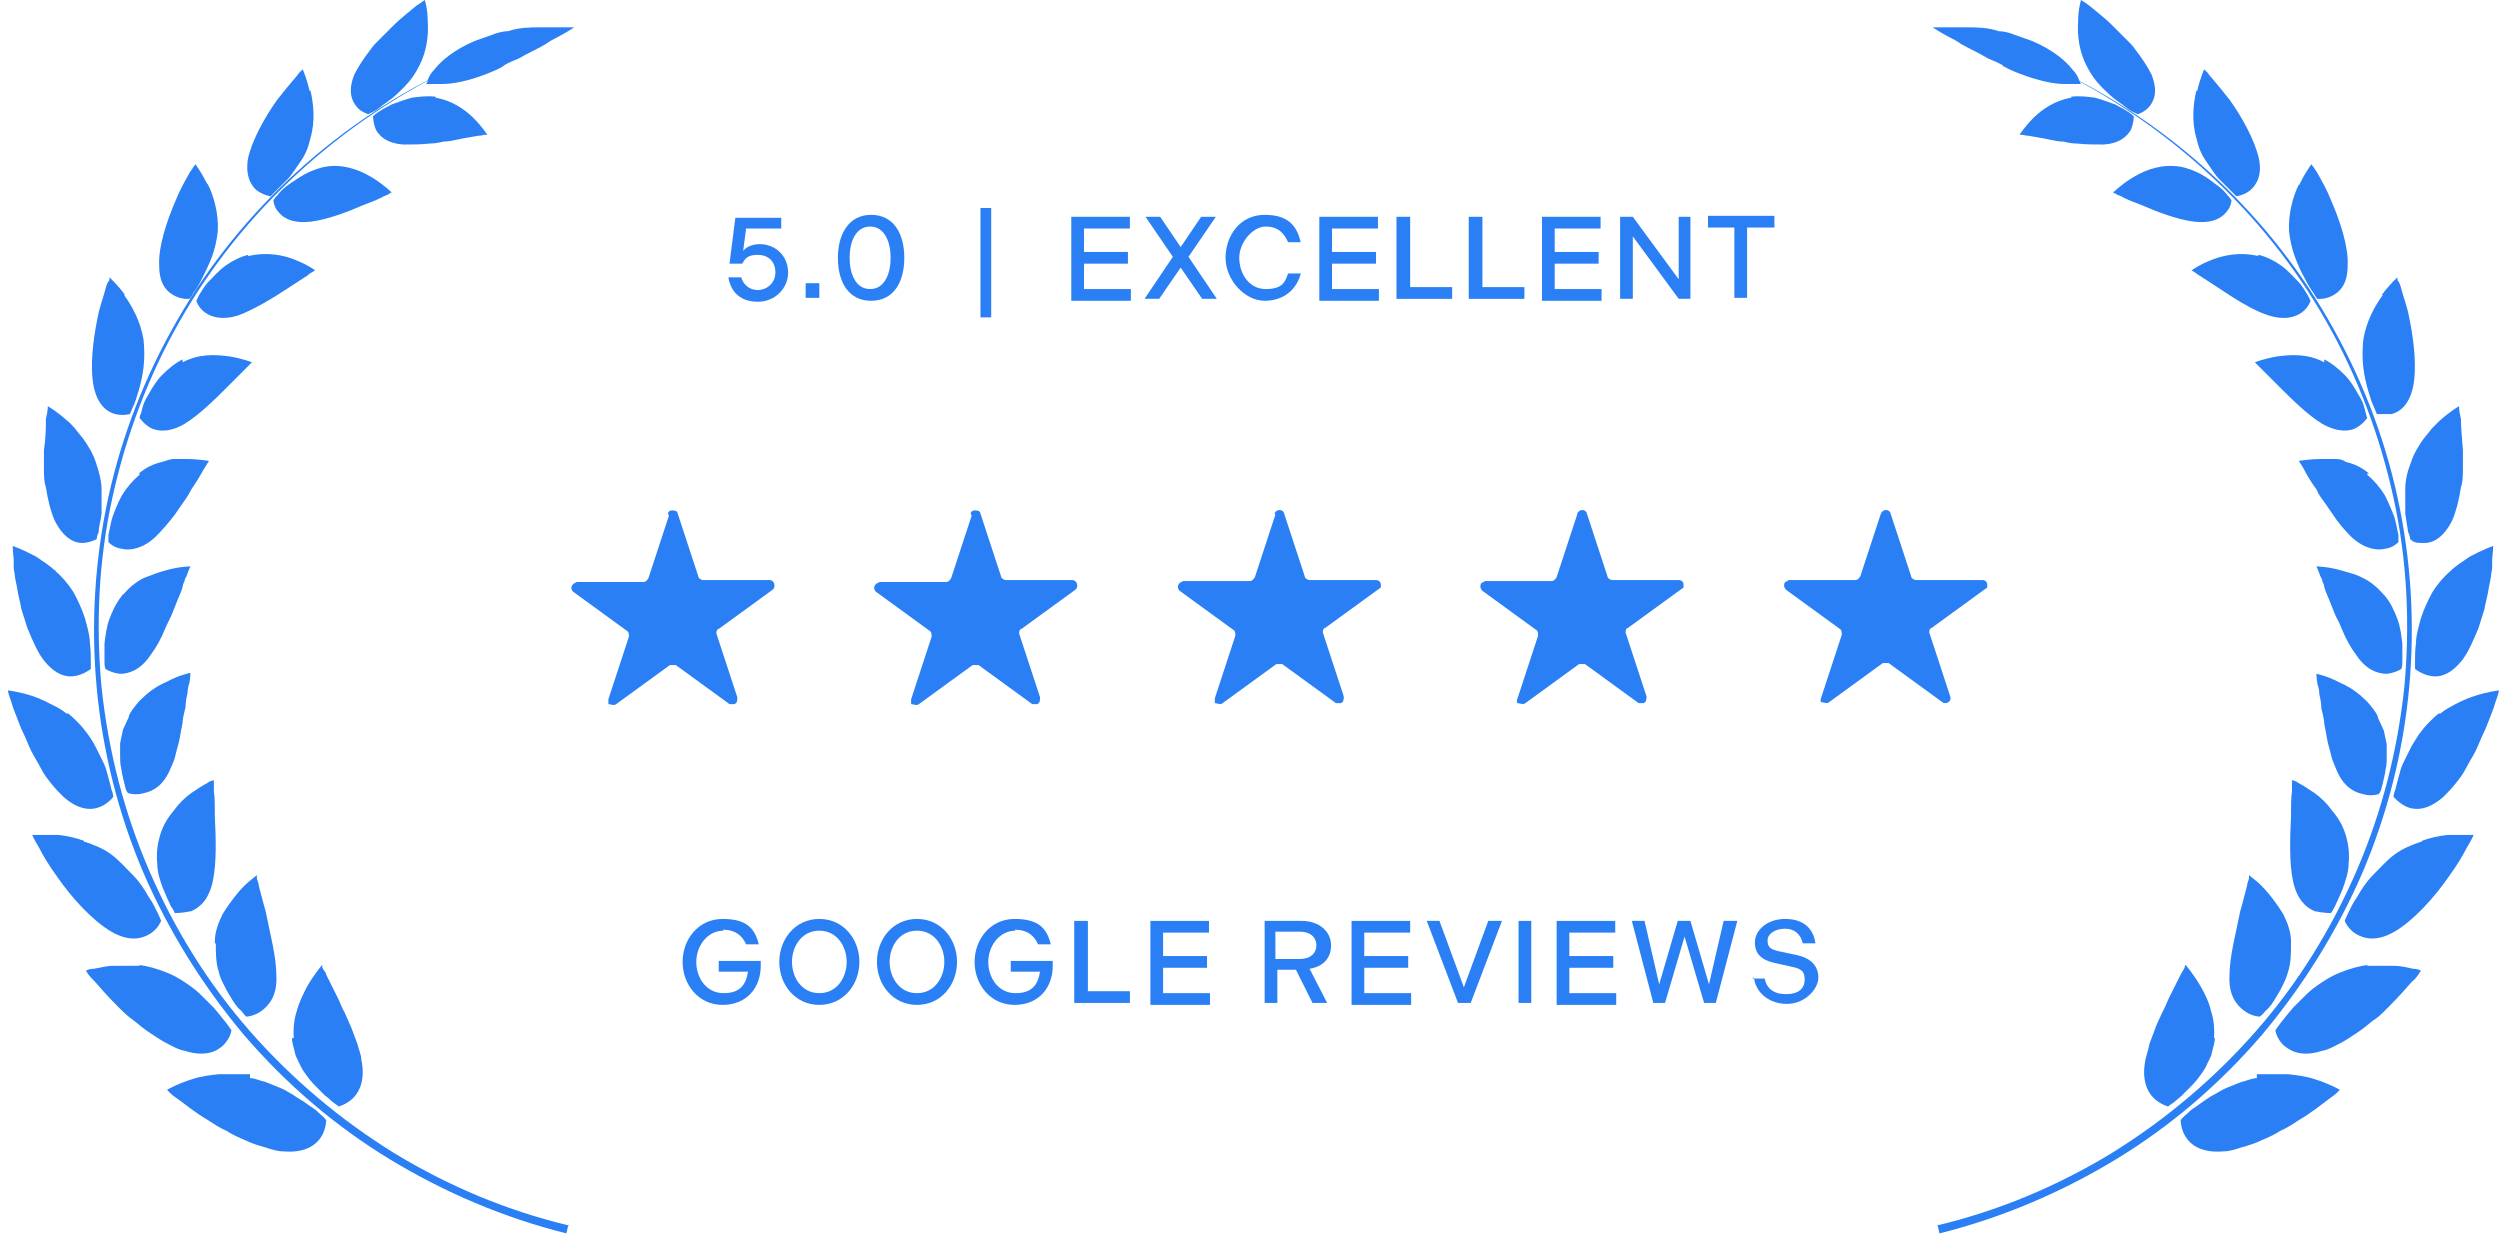 <?xml version="1.0" encoding="UTF-8"?>
<svg id="Layer_1" xmlns="http://www.w3.org/2000/svg" xmlns:xlink="http://www.w3.org/1999/xlink" version="1.1" viewBox="0 0 256 127">
  <!-- Generator: Adobe Illustrator 29.3.1, SVG Export Plug-In . SVG Version: 2.1.0 Build 151)  -->
  <defs>
    <style>
      .st0 {
        fill: #297ff3;
      }
    </style>
  </defs>
  <path class="st0" d="M25.6,110.4c.5,0,1.1.3,1.6.4.5.2,1,.4,1.5.6s.9.5,1.3.7c.4.3.8.5,1.1.7.4.3.7.5,1,.7.3.2.5.4.7.6.4.3.6.6.6.6,0,0,0,.9-.5,1.7-.5.8-1.6,1.7-3.9,1.5-.6,0-1.2-.2-1.8-.4-.7-.2-1.4-.4-2-.7-.7-.3-1.4-.6-2-1-.7-.3-1.3-.7-1.9-1.1-1.2-.7-2.2-1.5-3-2.1-.3-.2-.6-.4-.9-.7,0,0-.2-.2-.3-.3,0,0,1-.6,2.6-1.1.9-.3,1.8-.4,2.7-.5,1.1,0,2.1,0,3.2,0h0v.3ZM14.3,98.9h-2.7c-.7,0-1.3.2-2,.3-.5,0-.8.2-.8.2,0,0,0,0,.2.3.1.2.4.5.7.8.6.7,1.4,1.6,2.4,2.6.5.5,1,1,1.6,1.4.6.5,1.1.9,1.7,1.3s1.2.8,1.8,1.1c.6.3,1.1.6,1.7.7,2.2.7,3.4,0,4-.6.7-.7.8-1.5.8-1.5,0,0-.2-.3-.5-.7-.3-.4-.8-1-1.3-1.6-.3-.3-.6-.6-1-1-.3-.3-.7-.7-1.1-1-.8-.6-1.7-1.2-2.7-1.6s-2-.7-3-.8h.2ZM8.6,86.1c-.8-.3-1.7-.5-2.6-.6-.6,0-1.3,0-1.9,0h-.8s.2.5.7,1.3c.4.8,1,1.8,1.8,2.9,1.5,2.2,3.7,4.6,5.6,5.7s3.2.7,4,.2c.8-.5,1.1-1.3,1.1-1.3,0,0-.1-.3-.3-.7-.2-.4-.5-1.1-1-1.8-.4-.7-.9-1.5-1.6-2.2-.7-.7-1.4-1.5-2.2-2.1s-1.8-1-2.7-1.3h-.1ZM7,73.2c-.4-.3-.8-.6-1.2-.8-.8-.4-1.5-.8-2.4-1.1-1.5-.5-2.6-.6-2.6-.6,0,0,.1.5.4,1.3.1.4.3.9.5,1.4.2.5.4,1.1.7,1.7s.5,1.2.8,1.8c.3.6.7,1.2,1,1.8.3.6.7,1.1,1.1,1.6s.8.9,1.2,1.3c1.6,1.4,2.9,1.4,3.8,1,.5-.2,1-.6,1.3-1,0,0,0-.3-.2-.8-.1-.5-.3-1.1-.5-1.9-.1-.4-.3-.8-.5-1.2-.2-.4-.4-.8-.6-1.2-.2-.4-.5-.9-.8-1.3s-.6-.8-1-1.2c-.4-.4-.7-.7-1.1-1h0v.2ZM5.7,58.5c-.6-.6-1.3-1-2-1.5-1.3-.7-2.4-1.1-2.4-1.1,0,0,0,.5.1,1.3v.7c0,.2,0,.5.1.8,0,.5.2,1.1.3,1.8.1.6.3,1.3.4,1.9.2.6.4,1.3.6,1.9.5,1.2,1,2.4,1.6,3.2,1.3,1.7,2.5,1.9,3.4,1.7.9-.2,1.5-.7,1.5-.7v-.8c0-.5,0-1.1-.1-1.9,0-.8-.3-1.7-.5-2.5-.3-.9-.7-1.8-1.2-2.7-.5-.8-1.2-1.6-1.9-2.2h.1ZM8.5,44.9c-.3-.4-.6-.7-.8-1-.3-.3-.5-.6-.8-.8-1.1-1-2-1.5-2-1.5,0,0,0,.5-.2,1.3,0,.8,0,1.9-.2,3.2v1.9c0,.7,0,1.3.2,1.9.2,1.3.5,2.5.9,3.4.9,1.8,2,2.3,2.8,2.3s1.5-.4,1.5-.4c0,0,0-.3.2-.7,0-.5.2-1.1.3-1.9v-2.5c0-.9-.3-1.9-.6-2.8-.3-.9-.8-1.7-1.3-2.4h0ZM12.8,30.2c-.8-1.1-1.6-1.8-1.6-1.8v.3c-.2.2-.3.5-.4.9-.2.8-.6,1.8-.8,2.9-.5,2.4-.8,5.2-.4,7.1.4,1.9,1.4,2.6,2.2,2.8s1.5,0,1.5,0c0,0,.1-.2.3-.7.2-.4.4-1,.6-1.7s.4-1.5.5-2.4.1-1.8,0-2.8c-.3-1.9-1.2-3.5-2-4.6h0ZM21.2,18.8c-.6-1.2-1.2-2-1.2-2,0,0,0,.1-.2.3-.1.2-.3.4-.5.8-.4.7-.9,1.6-1.3,2.6-.9,2.1-1.8,4.7-1.7,6.7,0,1.9.8,2.7,1.6,3.1.8.4,1.5.3,1.5.3,0,0,.2-.2.4-.6.3-.4.6-.9.9-1.5s.7-1.4,1-2.2c.3-.8.5-1.7.6-2.6.1-1.8-.4-3.6-1-4.8h0ZM31.7,9.3c-.3-1.3-.7-2.2-.7-2.2l-.2.2c-.1,0-.3.4-.6.7-.5.6-1.1,1.3-1.8,2.2-1.3,1.8-2.6,4.2-3,6-.3,1.8.3,2.8.9,3.3.4.3.9.5,1.4.6l.5-.5,1.2-1.2c.5-.5.9-1.2,1.4-1.9.5-.7.8-1.5,1-2.4.5-1.7.3-3.5,0-4.8h0ZM43.8,2.2c0-1.3-.3-2.2-.3-2.2l-.3.2c-.2.2-.5.3-.7.5-.7.6-1.5,1.2-2.1,1.8-.4.4-.8.8-1.2,1.2s-.4.4-.6.6c-.2.2-.4.4-.6.7-.7.9-1.3,1.8-1.7,2.6-.7,1.7-.3,2.7.2,3.3.3.4.7.6,1.2.8,0,0,.2-.1.6-.3.4-.2.8-.6,1.4-1,.6-.4,1.2-1,1.7-1.5.6-.6,1.1-1.3,1.5-2.1.8-1.5,1-3.2.9-4.6h0ZM51.6,6.7c.5-.3,1-.5,1.5-.7,1-.6,2-1,2.8-1.5.4-.3.8-.5,1.2-.7s.7-.4.9-.5c.5-.3.8-.5.8-.5h-3.5c-1,0-2.1,0-3.3.4-.6,0-1.2.2-1.7.4-.6.2-1.1.4-1.7.6-2.1.9-3.4,2-4.1,2.9-.4.4-.6.8-.7,1.1,0,.3-.2.4-.2.4h1.7c1.1,0,2.7-.3,4.7-1.1.5-.2,1-.4,1.5-.7h0ZM29.9,106.3c0,.5.2,1,.3,1.5.1.5.4.9.6,1.4.2.4.5.8.8,1.2.3.4.6.7.9,1,.3.3.6.6.8.8.3.2.5.4.7.6.4.3.7.5.7.5,0,0,.8-.2,1.5-.9.7-.7,1.2-2,.8-3.9,0-.5-.3-1.1-.4-1.6-.2-.5-.4-1.1-.6-1.6-.2-.5-.5-1.1-.7-1.6-.3-.5-.5-1.1-.7-1.5l-1.2-2.4c0-.2-.3-.5-.4-.7,0-.2,0-.3,0-.3,0,0-.8.9-1.6,2.3-.4.8-.8,1.6-1,2.4-.3.9-.4,1.9-.3,3h0v-.2ZM22.1,96.6c0,1,0,2,.3,2.9.1.5.3.9.5,1.3s.4.8.6,1.1c.4.7.8,1.3,1.2,1.6.3.4.5.6.5.6,0,0,.8,0,1.6-.6.8-.6,1.6-1.6,1.5-3.6,0-2-.7-4.5-1.1-6.6-.3-1-.5-1.9-.7-2.6,0-.3-.2-.6-.2-.8v-.3s-.2.2-.6.5c-.5.4-1,.9-1.4,1.4-.5.6-1,1.3-1.5,2.1-.4.8-.8,1.8-.8,2.8h0v.2ZM16.4,85.5c-.3,1-.4,2-.3,2.9,0,.9.3,1.8.6,2.6.3.7.6,1.4.8,1.8.3.4.4.7.4.7,0,0,.8,0,1.7-.2.9-.4,1.8-1.2,2.2-3.1.4-1.9.3-4.5.2-6.6,0-1,0-2-.1-2.6v-1.1s-.3,0-.7.3c-.4.2-1,.6-1.6,1-.7.5-1.3,1.1-1.8,1.8-.6.7-1.1,1.5-1.4,2.5h0ZM13.2,73.4c-.2.4-.4.9-.6,1.3-.1.5-.2.9-.3,1.4v1.3c0,.4,0,.8.1,1.2.1.8.3,1.4.4,1.9.1.5.3.7.3.7,0,0,.7.3,1.7,0,.9-.2,2-.8,2.7-2.6.2-.4.4-.9.5-1.4s.3-1,.4-1.6.2-1.1.3-1.6c0-.5.2-1.1.3-1.6,0-.5.1-1,.2-1.4,0-.4.1-.8.2-1.1.1-.6.1-1,.1-1,0,0-1.1.2-2.4.9-.7.3-1.4.7-2.1,1.3-.3.3-.7.6-1,1s-.6.7-.8,1.2h0ZM12.5,61c-.6.7-1,1.6-1.3,2.4s-.4,1.7-.5,2.5v1.9c0,.5.1.7.1.7,0,0,.6.4,1.5.5.9,0,2.1-.4,3.1-1.9.6-.8,1.1-1.7,1.5-2.7.2-.5.5-1,.7-1.5s.4-1,.6-1.5.4-.9.5-1.3c0-.2.1-.4.2-.6,0-.2.1-.3.2-.5.2-.6.4-1,.4-1,0,0-1.1,0-2.5.4-.8.2-1.5.5-2.3.8-.8.4-1.5,1-2.1,1.7h-.1ZM14.3,48.6c-.7.6-1.3,1.3-1.8,2.1-.4.7-.7,1.5-1,2.3-.2.7-.3,1.4-.4,1.8v.7s.5.6,1.4.7c.8.2,2.1,0,3.4-1.2.7-.7,1.4-1.5,2-2.3.3-.4.6-.9.9-1.3.3-.4.6-.9.8-1.3.5-.7.9-1.4,1.3-2.1.3-.5.5-.8.5-.8,0,0-1-.2-2.5-.2s-.7,0-1.1,0c-.4,0-.8.2-1.2.3-.9.2-1.7.6-2.4,1.2h.1ZM18.7,36.8c-.8.4-1.5,1-2.1,1.6s-1,1.3-1.4,2c-.4.6-.6,1.2-.7,1.7,0,.2-.2.4-.2.7,0,0,.4.6,1.1,1s2,.5,3.5-.4,3.2-2.6,4.5-3.9c.6-.6,1.1-1.1,1.7-1.7.4-.4.7-.7.7-.7,0,0-1-.4-2.3-.6-1.4-.2-3.1-.3-4.8.6h0v-.3ZM25.4,26.1c-.8.2-1.6.6-2.3,1.1-.7.5-1.2,1.1-1.7,1.6s-.8,1.1-1,1.4c-.2.4-.3.6-.3.6,0,0,.2.7.9,1.2.7.5,1.8.8,3.4.3,1.6-.6,3.6-1.8,5.1-2.8.8-.5,1.5-1,2-1.3.2-.2.4-.3.6-.4,0-.1.2-.1.2-.1,0,0-.8-.6-2.1-1.1-1.2-.5-2.9-.8-4.7-.4h-.1ZM34.1,17c-.9,0-1.7.3-2.4.6-.7.3-1.4.8-2,1.2-.6.4-1,.8-1.3,1.2-.3.3-.4.5-.4.5,0,0,0,.7.6,1.3.5.6,1.5,1.1,3.2.9,1.7-.2,3.8-1,5.4-1.7.8-.3,1.6-.6,2.1-.9.3-.1.5-.2.6-.3,0,0,.2-.1.2-.1,0,0-.7-.7-1.8-1.4-1.1-.7-2.6-1.4-4.4-1.3h.2ZM44.6,9.9c-.8-.1-1.7,0-2.4.1-.8.2-1.5.5-2.1.7-.6.3-1.1.6-1.4.8-.3.2-.5.4-.5.4,0,0,0,.7.3,1.4.4.7,1.2,1.4,2.8,1.5.8,0,1.8,0,2.7-.1.5,0,1-.1,1.4-.2.5,0,.9-.1,1.4-.2.9-.2,1.7-.3,2.2-.4.3,0,.5-.1.7-.1h.2s-.5-.8-1.4-1.7-2.2-1.8-3.9-2.1h0ZM58.3,125.5c-6.3-1.5-12.3-4-17.9-7.4-5.5-3.4-10.5-7.6-14.8-12.5s-7.7-10.4-10.3-16.4-4.2-12.3-4.9-18.8c-.6-6.5-.3-13,1.1-19.4,1.4-6.4,3.7-12.5,6.9-18.1,6.4-11.3,16.5-20.5,28.3-26.1-11.8,5.4-22,14.6-28.5,25.9-3.3,5.7-5.7,11.8-7.1,18.2-1.4,6.4-1.8,13-1.2,19.5s2.2,12.9,4.8,19c2.6,6,6.1,11.6,10.3,16.6,4.3,5,9.3,9.3,14.9,12.7,5.6,3.4,11.7,6,18.1,7.6l.2-.9h0ZM231.1,110.4c-.5,0-1.1.3-1.6.4-.5.2-1,.4-1.5.6s-.9.5-1.3.7c-.4.2-.8.5-1.1.7-.4.3-.7.5-1,.7s-.5.4-.7.6c-.4.3-.6.6-.6.6,0,0,0,.9.5,1.7.5.8,1.6,1.7,3.9,1.5.6,0,1.2-.2,1.8-.4.7-.2,1.4-.4,2-.7.7-.3,1.4-.6,2-1,.7-.3,1.3-.7,1.9-1.1,1.2-.7,2.2-1.5,3-2.1.4-.3.7-.5.9-.7l.3-.3s-1-.6-2.6-1.1c-.9-.3-1.8-.4-2.7-.5-1.1,0-2.1,0-3.2,0h0v.3ZM242.4,98.9h2.7c.8,0,1.5.2,2,.3.5,0,.8.2.8.2,0,0,0,0-.2.3-.2.3-.4.6-.7.8-.6.7-1.4,1.6-2.4,2.6s-1,1-1.6,1.4c-.6.5-1.1.9-1.7,1.3-.6.4-1.2.8-1.8,1.1-.6.3-1.1.6-1.7.7-2.2.7-3.3,0-4-.6-.7-.7-.8-1.5-.8-1.5,0,0,.2-.3.5-.7.3-.4.8-1,1.3-1.6.3-.3.6-.6,1-1,.3-.3.7-.7,1.1-1,.8-.6,1.7-1.2,2.7-1.6s2-.7,3-.8h-.2ZM248,86.1c.8-.3,1.7-.5,2.6-.6.6,0,1.3,0,1.9,0h.8s-.2.5-.7,1.3c-.4.8-1,1.8-1.8,2.9-1.5,2.2-3.7,4.6-5.6,5.7-1.9,1.1-3.2.7-4,.2s-1.1-1.3-1.1-1.3c0,0,.1-.3.3-.7.2-.4.5-1.1,1-1.8.4-.7.9-1.5,1.6-2.2.7-.7,1.4-1.5,2.2-2.1s1.8-1,2.7-1.3h.1ZM249.7,73.2c.4-.3.8-.6,1.2-.8.7-.4,1.5-.8,2.4-1.1,1.5-.5,2.6-.6,2.6-.6,0,0-.1.5-.4,1.3-.1.4-.3.9-.5,1.4s-.4,1.1-.7,1.7-.5,1.2-.8,1.8c-.3.6-.7,1.2-1,1.8-.3.6-.7,1.1-1.1,1.6-.4.5-.8.9-1.2,1.3-1.6,1.4-2.9,1.4-3.8,1-.8-.4-1.3-1-1.3-1,0,0,0-.3.2-.8.1-.5.3-1.1.5-1.9.1-.4.3-.8.5-1.2.2-.4.4-.8.6-1.2.2-.4.5-.8.8-1.3.3-.4.6-.8,1-1.2.4-.4.7-.7,1.1-1h0v.2ZM250.9,58.5c.6-.6,1.3-1,2-1.5,1.3-.7,2.4-1.1,2.4-1.1,0,0,0,.5-.1,1.3v.7c0,.2,0,.5-.1.8,0,.5-.2,1.1-.3,1.8-.1.6-.3,1.3-.4,1.9-.2.6-.4,1.3-.6,1.9-.5,1.2-1,2.4-1.6,3.2-1.3,1.7-2.5,1.9-3.4,1.7-.9-.2-1.5-.7-1.5-.7v-.8c0-.5,0-1.1.1-1.9,0-.8.3-1.7.5-2.5.3-.9.7-1.8,1.2-2.7.5-.8,1.2-1.6,1.9-2.2h0ZM248.2,44.9c.3-.4.6-.7.8-1,.3-.3.6-.6.8-.8,1.1-1,2-1.5,2-1.5,0,0,0,.5.2,1.3,0,.8.1,1.9.2,3.2v1.9c0,.7,0,1.3-.2,1.9-.2,1.3-.5,2.5-.9,3.4-.9,1.8-2,2.3-2.8,2.3s-1.1,0-1.5-.4c0,0,0-.3-.2-.7-.1-.6-.2-1.2-.3-1.9v-2.5c0-.9.2-1.8.6-2.8.3-.9.8-1.7,1.3-2.4h0ZM243.9,30.2c.8-1.1,1.6-1.8,1.6-1.8v.3c.2.2.3.5.4.9.2.8.6,1.8.8,2.9.5,2.4.8,5.2.4,7.1-.4,1.9-1.4,2.6-2.2,2.8-.5,0-1,0-1.5,0,0,0-.1-.2-.3-.7-.2-.4-.4-1-.6-1.7s-.4-1.5-.5-2.4-.1-1.8,0-2.8c.3-1.9,1.2-3.5,2-4.6h0ZM235.5,18.8c.6-1.2,1.2-2,1.2-2,0,0,0,.1.2.3.1.2.3.4.5.8.4.7.9,1.6,1.3,2.6.9,2.1,1.8,4.7,1.7,6.7,0,1.9-.8,2.7-1.6,3.1s-1.5.3-1.5.3c0,0-.2-.2-.4-.6-.3-.4-.6-.9-.9-1.5-.4-.7-.7-1.4-1-2.2-.3-.8-.5-1.7-.6-2.6-.1-1.8.4-3.6,1-4.8h.1ZM225,9.3c.3-1.3.7-2.2.7-2.2l.2.2c.1,0,.3.4.6.7.5.6,1.1,1.3,1.8,2.2,1.3,1.8,2.6,4.2,3,6s-.3,2.8-.9,3.3c-.6.5-1.4.6-1.4.6,0,0-.2-.2-.5-.5s-.7-.7-1.2-1.2-.9-1.2-1.4-1.9c-.5-.7-.8-1.5-1-2.4-.5-1.7-.3-3.5,0-4.8h0ZM212.8,2.2c0-1.3.3-2.2.3-2.2l.3.2c.2.1.4.3.7.5.7.6,1.5,1.2,2.1,1.8.4.4.8.8,1.2,1.2s.4.4.6.6c.2.2.4.4.6.7.7.9,1.3,1.8,1.7,2.6.7,1.7.3,2.7-.2,3.3-.5.6-1.2.8-1.2.8,0,0-.2-.1-.6-.3-.4-.2-.8-.6-1.4-1-.6-.4-1.2-1-1.7-1.5-.6-.6-1.1-1.3-1.5-2.1-.8-1.5-1-3.2-.9-4.6h0ZM205.1,6.7c-.5-.3-1-.5-1.5-.7-1-.6-1.9-1-2.8-1.5-.4-.3-.8-.5-1.2-.7s-.7-.4-.9-.5c-.5-.3-.8-.5-.8-.5h3.5c1,0,2.1,0,3.3.4.6,0,1.2.2,1.7.4.6.2,1.1.4,1.7.6,2.1.9,3.4,2,4.1,2.9.4.4.6.8.7,1.1.1.3.2.4.2.4h-1.7c-1.1,0-2.6-.3-4.7-1.1-.5-.2-1-.4-1.5-.7h-.1ZM226.8,106.3c0,.5-.2,1-.3,1.5s-.4.9-.6,1.4c-.2.4-.5.8-.8,1.2-.3.4-.6.7-.9,1-.3.3-.6.6-.8.8-.2.2-.5.4-.7.6-.4.3-.7.5-.7.5,0,0-.8-.2-1.5-.9-.7-.7-1.2-2-.8-3.9.1-.5.3-1,.4-1.6.2-.5.4-1.1.6-1.6.2-.6.5-1.1.7-1.6.3-.5.5-1.1.7-1.5.5-1,.9-1.8,1.2-2.4.1-.2.3-.5.4-.7,0-.2.1-.3.1-.3,0,0,.8.9,1.6,2.3.4.7.8,1.5,1,2.4.3.9.4,1.9.3,3h0v-.2ZM234.6,96.6c0,1,0,2-.3,2.9-.1.4-.3.9-.5,1.3s-.4.8-.6,1.1c-.4.7-.8,1.3-1.2,1.6-.3.4-.6.6-.6.6,0,0-.8,0-1.6-.6s-1.6-1.6-1.5-3.6c0-2,.7-4.5,1.1-6.6.3-1,.5-1.9.7-2.6,0-.3.2-.6.2-.8v-.3s.2.2.6.5c.4.3.9.8,1.4,1.4s1,1.3,1.5,2.1c.4.8.8,1.8.8,2.8h0v.2ZM240.2,85.5c.3,1,.4,2,.3,2.9,0,.9-.3,1.7-.6,2.6-.3.7-.6,1.4-.8,1.8s-.4.7-.4.7c0,0-.8,0-1.7-.2-.9-.4-1.8-1.2-2.2-3.1s-.3-4.5-.2-6.6c0-1,0-2,.1-2.6v-1.1s.3,0,.7.3c.4.2,1,.6,1.6,1,.7.5,1.3,1.1,1.8,1.8.6.7,1.1,1.5,1.4,2.5h0ZM243.5,73.5c.2.4.4.9.6,1.3.1.5.2.9.3,1.4v1.3c0,.4,0,.8-.1,1.2-.1.8-.3,1.4-.4,1.9-.1.5-.3.7-.3.7,0,0-.7.3-1.7,0-.9-.2-2-.8-2.7-2.6-.2-.5-.4-.9-.5-1.4s-.3-1-.4-1.6c-.1-.6-.2-1.1-.3-1.6,0-.5-.2-1.1-.3-1.6,0-.5-.1-1-.2-1.4,0-.4-.1-.8-.2-1.1-.1-.6-.1-1-.1-1,0,0,1.1.2,2.4.9.7.3,1.4.7,2.1,1.3.3.3.7.6,1,1s.6.7.8,1.2h0ZM244.2,61c.6.7,1,1.6,1.3,2.4s.4,1.7.5,2.5v1.9c0,.5-.1.7-.1.7,0,0-.6.4-1.5.5-.9,0-2.1-.4-3.1-1.9-.6-.8-1.1-1.7-1.5-2.7s-.5-1-.7-1.5-.4-1-.6-1.5c-.2-.5-.4-.9-.5-1.3,0-.2-.1-.4-.2-.6,0-.2-.1-.3-.2-.5-.2-.6-.4-1-.4-1,0,0,1.1,0,2.5.4s1.5.4,2.3.8c.8.4,1.5,1,2.1,1.7h0ZM242.4,48.6c.7.6,1.3,1.3,1.8,2.1.4.8.7,1.5,1,2.3.2.7.3,1.4.4,1.8v.7s-.5.6-1.4.7c-.8.2-2.1,0-3.4-1.2-.7-.7-1.4-1.5-1.9-2.3-.3-.4-.6-.9-.9-1.3-.3-.4-.6-.8-.8-1.3-.6-.8-1-1.5-1.3-2.1-.3-.5-.5-.8-.5-.8,0,0,1-.2,2.5-.2s.7,0,1.1,0c.4,0,.8,0,1.2.3.9.2,1.7.6,2.4,1.2h-.2ZM238,36.8c.8.4,1.5,1,2.1,1.6s1,1.3,1.4,2c.4.6.6,1.2.7,1.7.1.4.2.7.2.7,0,0-.4.6-1.1,1s-1.9.5-3.5-.4c-1.5-.9-3.2-2.6-4.5-3.9-.6-.6-1.1-1.1-1.7-1.7s-.7-.7-.7-.7c0,0,1-.4,2.3-.6,1.4-.2,3.1-.3,4.8.6h0v-.3ZM231.3,26.1c.8.2,1.6.6,2.3,1.1s1.2,1.1,1.7,1.6.8,1.1,1,1.4c.2.4.3.6.3.6,0,0-.2.7-.9,1.2-.7.5-1.8.8-3.4.3s-3.6-1.8-5.1-2.8c-.8-.5-1.5-1-2-1.3-.2-.1-.4-.3-.6-.4-.1-.1-.2-.1-.2-.1,0,0,.8-.6,2.1-1.1s2.9-.8,4.7-.4h0ZM222.5,17c.9,0,1.7.3,2.4.6.7.3,1.4.8,1.9,1.2.6.4,1,.8,1.3,1.2.3.3.4.5.4.5,0,0,0,.7-.6,1.3-.5.6-1.5,1.1-3.2.9s-3.8-1-5.4-1.7c-.8-.3-1.6-.6-2.1-.9-.3-.1-.5-.2-.6-.3,0,0-.2,0-.2-.1,0,0,.7-.7,1.8-1.4,1.1-.7,2.6-1.4,4.4-1.3h0ZM212.1,9.9c.8-.1,1.7,0,2.4.1.8.2,1.5.5,2.1.7.6.3,1.1.6,1.4.8s.5.4.5.4c0,0,0,.7-.3,1.4-.4.7-1.2,1.4-2.8,1.5-.9,0-1.8,0-2.7-.1-.5,0-1-.1-1.4-.2-.5,0-.9-.1-1.4-.2-.9-.2-1.7-.3-2.2-.4-.3,0-.5-.1-.7-.1h-.2s.5-.8,1.4-1.7,2.2-1.8,3.9-2.1h0ZM198.3,125.5c6.3-1.5,12.3-4,17.9-7.4,5.5-3.4,10.5-7.6,14.8-12.5s7.7-10.4,10.3-16.4,4.2-12.3,4.9-18.8c.6-6.5.3-13-1.1-19.4-1.4-6.4-3.7-12.5-6.9-18.1-6.4-11.3-16.5-20.5-28.3-26.1,11.8,5.4,22,14.6,28.5,25.9,3.3,5.7,5.7,11.8,7.1,18.2,1.4,6.4,1.8,13,1.2,19.5s-2.2,12.9-4.8,19c-2.6,6-6.1,11.6-10.3,16.6-4.3,5-9.3,9.3-14.9,12.7-5.6,3.4-11.7,6-18.1,7.6l-.2-.9h0ZM130.5,52.6c.2-.5.9-.5,1,0l2.1,6.4c0,.2.3.4.5.4h6.8c.3,0,.5.2.5.5s0,.3-.2.4l-5.5,4c-.2,0-.3.4-.2.6l2.1,6.4c0,.3,0,.6-.3.7h-.5l-5.5-4c-.2,0-.4,0-.6,0l-5.5,4c-.2.2-.6,0-.8,0,0,0,0-.3,0-.5l2.1-6.4c0-.2,0-.5-.2-.6l-5.5-4c-.2-.2-.3-.5,0-.8,0,0,.3-.2.4-.2h6.8c.2,0,.4-.2.5-.4l2.1-6.4h0ZM161.5,52.6c.2-.5.9-.5,1,0l2.1,6.4c0,.2.3.4.5.4h6.8c.3,0,.5.2.5.5s0,.3-.2.4l-5.5,4c-.2,0-.3.4-.2.6l2.1,6.4c0,.3,0,.6-.3.7h-.5l-5.5-4c-.2,0-.4,0-.6,0l-5.5,4c-.2.2-.6,0-.8,0-.1,0-.1-.3,0-.5l2.1-6.4c0-.2,0-.5-.2-.6l-5.5-4c-.2-.2-.3-.5-.1-.8.1,0,.3-.2.4-.2h6.8c.2,0,.4-.2.5-.4l2.1-6.4h0ZM192.6,52.6c.2-.5.9-.5,1,0l2.1,6.4c0,.2.3.4.5.4h6.8c.3,0,.5.2.5.5s0,.3-.2.4l-5.5,4c-.2,0-.3.4-.2.6l2.1,6.4c.2.5-.4.9-.8.6l-5.5-4c-.2,0-.4,0-.6,0l-5.5,4c-.2.2-.6,0-.8,0-.1,0-.1-.3,0-.5l2.1-6.4c0-.2,0-.5-.2-.6l-5.5-4c-.2-.2-.3-.5-.1-.8.1,0,.3-.2.4-.2h6.8c.2,0,.4-.2.5-.4l2.1-6.4h0Z"/>
  <path class="st0" d="M99.4,52.6c0-.3.4-.4.7-.3.2,0,.3.2.3.3l2.1,6.4c0,.2.3.4.5.4h6.8c.5,0,.7.7.3,1l-5.5,4c-.2,0-.3.4-.2.6l2.1,6.4c0,.3,0,.6-.3.7h-.5l-5.5-4c-.2,0-.4,0-.6,0l-5.5,4c-.2.2-.6,0-.8,0,0,0,0-.3,0-.5l2.1-6.4c0-.2,0-.5-.2-.6l-5.5-4c-.2-.2-.3-.5,0-.8,0,0,.3-.2.4-.2h6.8c.2,0,.4-.2.5-.4l2.1-6.4h0Z"/>
  <path class="st0" d="M68.4,52.6c0-.3.4-.4.7-.3.2,0,.3.2.3.3l2.1,6.4c0,.2.3.4.5.4h6.8c.5,0,.7.7.3,1l-5.5,4c-.2,0-.3.4-.2.6l2.1,6.4c0,.3,0,.6-.3.7h-.5l-5.5-4c-.2,0-.4,0-.6,0l-5.5,4c-.2.2-.6,0-.8,0,0,0,0-.3,0-.5l2.1-6.4c0-.2,0-.5-.2-.6l-5.5-4c-.2-.2-.3-.5,0-.8,0,0,.3-.2.4-.2h6.8c.2,0,.4-.2.5-.4l2.1-6.4h0Z"/>
  <g>
    <path class="st0" d="M74.1,95.3c-1.7,0-2.8,1.6-2.8,3.2s1,3.2,2.8,3.2,2.3-1,2.5-2.2h-3v-1.1h4.3v.5c0,2.2-1.4,4-3.9,4s-4.1-2.1-4.1-4.4,1.6-4.4,4.1-4.4,3.3,1,3.7,2.6h-1.3c-.4-.9-1.1-1.5-2.4-1.5Z"/>
    <path class="st0" d="M79.8,98.5c0-2.3,1.6-4.4,4.1-4.4s4.1,2.1,4.1,4.4-1.6,4.4-4.1,4.4-4.1-2.1-4.1-4.4ZM86.7,98.5c0-1.6-1-3.2-2.8-3.2s-2.8,1.6-2.8,3.2,1,3.2,2.8,3.2,2.8-1.6,2.8-3.2Z"/>
    <path class="st0" d="M89.8,98.5c0-2.3,1.6-4.4,4.1-4.4s4.1,2.1,4.1,4.4-1.6,4.4-4.1,4.4-4.1-2.1-4.1-4.4ZM96.7,98.5c0-1.6-1-3.2-2.8-3.2s-2.8,1.6-2.8,3.2,1,3.2,2.8,3.2,2.8-1.6,2.8-3.2Z"/>
    <path class="st0" d="M104,95.3c-1.7,0-2.8,1.6-2.8,3.2s1,3.2,2.8,3.2,2.3-1,2.5-2.2h-3v-1.1h4.3v.5c0,2.2-1.4,4-3.9,4s-4.1-2.1-4.1-4.4,1.6-4.4,4.1-4.4,3.3,1,3.7,2.6h-1.3c-.4-.9-1.1-1.5-2.4-1.5Z"/>
    <path class="st0" d="M110.1,94.3h1.3v7.2h4.3v1.2h-5.7v-8.4Z"/>
    <path class="st0" d="M117.8,94.3h6v1.2h-4.7v2.4h4.5v1.2h-4.5v2.6h4.8v1.2h-6.1v-8.4Z"/>
    <path class="st0" d="M129.4,94.3h3.9c1.8,0,3,1.1,3,2.5s-.9,2.2-2.2,2.4l1.8,3.5h-1.5l-1.7-3.4h-1.9v3.4h-1.3v-8.4ZM133.1,98.2c1.1,0,1.7-.6,1.7-1.4s-.6-1.4-1.7-1.4h-2.5v2.8h2.5Z"/>
    <path class="st0" d="M138.4,94.3h6v1.2h-4.7v2.4h4.5v1.2h-4.5v2.6h4.8v1.2h-6.1v-8.4Z"/>
    <path class="st0" d="M146,94.3h1.4l2.5,6.8,2.5-6.8h1.4l-3.2,8.4h-1.3l-3.2-8.4Z"/>
    <path class="st0" d="M155.5,94.3h1.3v8.4h-1.3v-8.4Z"/>
    <path class="st0" d="M159.4,94.3h6v1.2h-4.7v2.4h4.5v1.2h-4.5v2.6h4.8v1.2h-6.1v-8.4Z"/>
    <path class="st0" d="M168.4,94.3l1.5,6.5,1.9-6.5h1.3l1.9,6.5,1.5-6.5h1.4l-2.2,8.4h-1.2l-2-6.8-2,6.8h-1.2l-2.2-8.4h1.4Z"/>
    <path class="st0" d="M179.4,100.2h1.3c.2,1,.9,1.6,2.2,1.6s1.9-.6,1.9-1.5-.4-1.1-1.3-1.3l-1.8-.4c-1.3-.3-2-.9-2-2.1s1.2-2.4,3.1-2.4,2.9,1,3.1,2.5h-1.3c-.2-.9-.8-1.5-1.8-1.5s-1.8.5-1.8,1.2.3.9,1.1,1.1l1.9.4c1.4.3,2.2,1.1,2.2,2.3s-1.4,2.7-3.2,2.7-3.2-1.1-3.4-2.7Z"/>
  </g>
  <g>
    <path class="st0" d="M74.6,28.4h1.3c.2.7.8,1.3,1.7,1.3s1.8-.7,1.8-1.8-.7-1.8-1.8-1.8-1.3.4-1.6.9h-1.3l.6-4.7h4.7v1.1h-3.6l-.3,2.3c.3-.4.9-.7,1.7-.7,1.6,0,2.9,1.2,2.9,2.9s-1.4,3-3.1,3-2.7-.9-3-2.4Z"/>
    <path class="st0" d="M82.5,29h1.4v1.5h-1.4v-1.5Z"/>
    <path class="st0" d="M85.8,26.4c0-2.4,1.1-4.4,3.4-4.4s3.4,1.9,3.4,4.4-1.1,4.4-3.4,4.4-3.4-1.9-3.4-4.4ZM91.2,26.4c0-1.6-.6-3.2-2.1-3.2s-2.1,1.6-2.1,3.2.6,3.2,2.1,3.2,2.1-1.6,2.1-3.2Z"/>
    <path class="st0" d="M100.4,21.3h1.1v11.2h-1.1v-11.2Z"/>
    <path class="st0" d="M109.7,22.2h6v1.2h-4.7v2.4h4.5v1.2h-4.5v2.6h4.8v1.2h-6.1v-8.4Z"/>
    <path class="st0" d="M120.1,26.3l-2.8-4.1h1.5l2.1,3.1,2.1-3.1h1.5l-2.8,4.1,2.9,4.3h-1.5l-2.2-3.2-2.2,3.2h-1.5l2.9-4.3Z"/>
    <path class="st0" d="M125.5,26.4c0-2.3,1.5-4.4,4-4.4s3.3,1.2,3.7,2.8h-1.3c-.4-.9-1-1.6-2.3-1.6s-2.7,1.6-2.7,3.2,1,3.2,2.7,3.2,2-.7,2.3-1.6h1.3c-.4,1.6-1.7,2.8-3.7,2.8s-4-2.1-4-4.4Z"/>
    <path class="st0" d="M135.1,22.2h6v1.2h-4.7v2.4h4.5v1.2h-4.5v2.6h4.8v1.2h-6.1v-8.4Z"/>
    <path class="st0" d="M143.1,22.2h1.3v7.2h4.3v1.2h-5.7v-8.4Z"/>
    <path class="st0" d="M150.5,22.2h1.3v7.2h4.3v1.2h-5.7v-8.4Z"/>
    <path class="st0" d="M157.9,22.2h6v1.2h-4.7v2.4h4.5v1.2h-4.5v2.6h4.8v1.2h-6.1v-8.4Z"/>
    <path class="st0" d="M166,22.2h1.2l4.7,6.4v-6.4h1.2v8.4h-1.2l-4.7-6.4v6.4h-1.3v-8.4Z"/>
    <path class="st0" d="M177.6,23.3h-2.7v-1.2h6.8v1.2h-2.8v7.2h-1.3v-7.2Z"/>
  </g>
</svg>